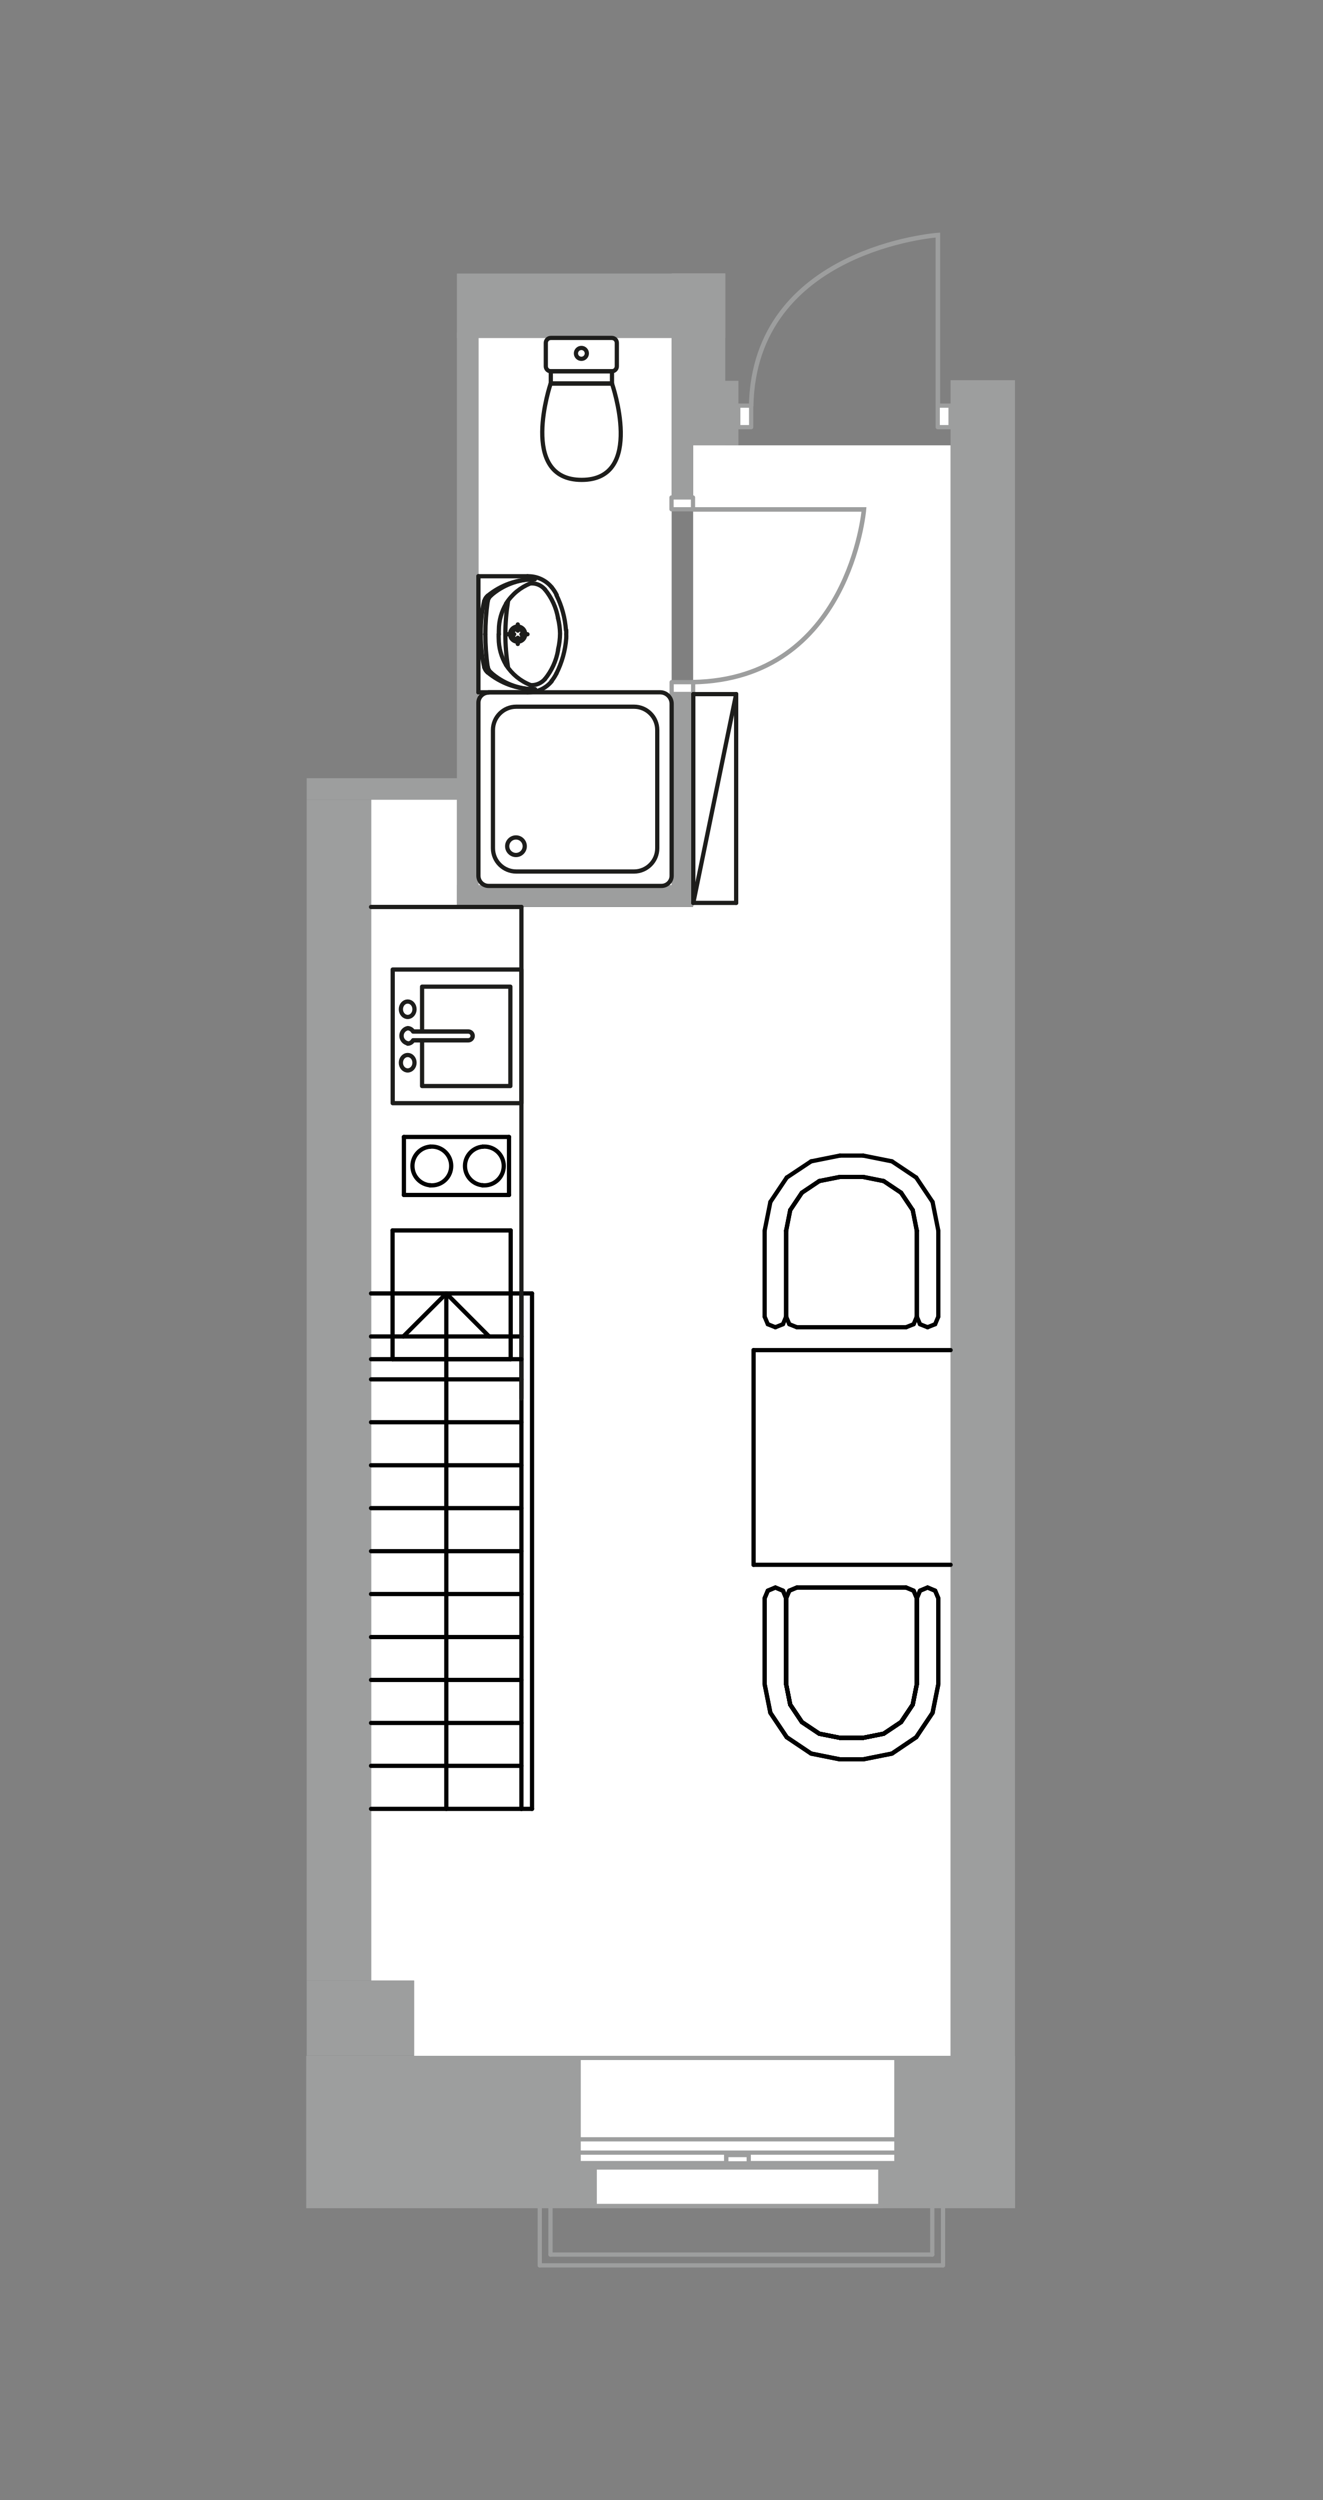 <?xml version="1.0" encoding="UTF-8"?>
<!-- Creator: CorelDRAW 2020 (64-Bit) -->
<svg xmlns="http://www.w3.org/2000/svg" xmlns:xlink="http://www.w3.org/1999/xlink" xmlns:xodm="http://www.corel.com/coreldraw/odm/2003" xml:space="preserve" width="90mm" height="170mm" style="shape-rendering:geometricPrecision; text-rendering:geometricPrecision; image-rendering:optimizeQuality; fill-rule:evenodd; clip-rule:evenodd" viewBox="0 0 9000 17000">
 <rect x="0" y="0" width="9000" height="17000" fill="#808080" stroke="none"/>
 <defs>
  <style type="text/css">
   <![CDATA[
    .str1 {stroke:#9D9E9E;stroke-width:30.91;stroke-miterlimit:22.926}
    .str2 {stroke:#9D9E9E;stroke-width:20;stroke-miterlimit:22.926}
    .str3 {stroke:#010101;stroke-width:28.84;stroke-linecap:round;stroke-linejoin:round;stroke-miterlimit:22.926}
    .str4 {stroke:#1D1D1B;stroke-width:28.84;stroke-linecap:round;stroke-linejoin:round;stroke-miterlimit:22.926}
    .str0 {stroke:#9D9E9E;stroke-width:28.84;stroke-linecap:round;stroke-linejoin:round;stroke-miterlimit:22.926}
    .str5 {stroke:#1D1D1B;stroke-width:29.87;stroke-linecap:round;stroke-linejoin:round;stroke-miterlimit:22.926}
    .fil3 {fill:none;fill-rule:nonzero}
    .fil0 {fill:white}
    .fil1 {fill:#9D9E9E;fill-rule:nonzero}
    .fil2 {fill:white;fill-rule:nonzero}
   ]]>
  </style>
 </defs>
 <g id="Слой_x0020_1">
  <g id="Rooms-1_226">
   <g id="background">
    <polygon class="fil0" points="6467.62,3028.22 6467.62,13978.91 2816.7,13978.91 2816.7,13466.92 2525.17,13466.92 2525.17,5436.76 3109.27,5436.76 3109.27,6167.15 4715.31,6167.15 4715.31,3028.22 "></polygon>
    <polygon class="fil0" points="3255.56,2297.83 4569.02,2297.83 4569.02,6020.86 3255.56,6020.86 "></polygon>
   </g>
   <g id="wall">
    <rect class="fil1" x="2083.22" y="13978.92" width="4822.22" height="1036.35"></rect>
    <rect class="fil1" x="6466.59" y="2585.24" width="437.82" height="11393.66"></rect>
    <rect class="fil1" x="2086.3" y="13466.92" width="730.39" height="510.96"></rect>
    <rect class="fil1" x="4569.02" y="2589.37" width="454.3" height="437.82"></rect>
    <rect class="fil1" x="4569.02" y="3027.2" width="146.28" height="353.35"></rect>
    <rect class="fil1" x="4569.02" y="4713.58" width="146.28" height="1450.48"></rect>
    <rect class="fil1" x="3108.25" y="2260.75" width="146.28" height="3902.28"></rect>
    <rect class="fil1" x="3109.26" y="6017.77" width="1606.03" height="146.28"></rect>
    <rect class="fil1" x="3108.24" y="1860.01" width="1825.46" height="437.82"></rect>
    <rect class="fil1" x="4569.02" y="1858.97" width="364.68" height="1168.21"></rect>
    <rect class="fil1" x="2086.3" y="5291.5" width="1028.11" height="146.28"></rect>
    <rect class="fil1" x="2086.31" y="5437.79" width="437.82" height="8029.13"></rect>
   </g>
   <g id="door">
    <rect class="fil2 str0" transform="matrix(2.64845E-14 1 -1 2.64845E-14 4714.3 3382.59)" width="80.35" height="146.28"></rect>
    <rect class="fil2 str0" transform="matrix(2.64845E-14 1 -1 2.64845E-14 4715.3 4638.37)" width="80.35" height="146.28"></rect>
    <path class="fil3 str1" d="M4712.21 3463.98l1165.13 0c0,0 -96.84,1155.85 -1165.13,1174.4"></path>
    <rect class="fil2 str0" x="6379.03" y="2758.32" width="87.56" height="146.28"></rect>
    <rect class="fil2 str0" x="5022.3" y="2758.32" width="87.56" height="146.28"></rect>
    <path class="fil3 str1" d="M6380.06 2762.44l0 -1164.09c0,0 -1250.63,89.62 -1270.2,1164.09"></path>
   </g>
   <g>
    <rect class="fil2 str2" x="4045.69" y="14738.16" width="1942.9" height="262.69"></rect>
    <g>
     <path class="fil1" d="M5974.17 14752.57l0 232.82 -1914.05 0 0 -232.82 1914.05 0 0 0zm28.85 -29.88l-1971.75 0 0 292.57 1971.75 0 0 -292.57z"></path>
    </g>
    <rect class="fil2 str2" x="3935.46" y="13993.35" width="2162.33" height="715.97"></rect>
    <g>
     <path class="fil1" d="M6083.37 14007.76l0 686.09 -2132.45 0 0 -686.09 2132.45 0 0 0zm28.84 -28.85l-2191.17 0 0 743.78 2191.17 0 0 -743.78z"></path>
    </g>
    <line class="fil3 str0" x1="6112.21" y1="14637.19" x2="3921.04" y2="14637.19"></line>
    <line class="fil3 str0" x1="6112.21" y1="14546.54" x2="3921.04" y2="14546.54"></line>
    <rect class="fil2 str2" x="4939.88" y="14651.61" width="153.5" height="56.66"></rect>
    <g>
     <path class="fil1" d="M5078.95 14668.1l0 27.81 -123.62 0 0 -27.81 123.62 0 0 0zm28.85 -28.85l-182.34 0 0 85.5 182.34 0 0 -85.5z"></path>
    </g>
    <line class="fil3 str0" x1="3744.89" y1="15015.26" x2="3744.89" y2="15330.49"></line>
    <line class="fil3 str0" x1="3744.89" y1="15330.49" x2="6341.94" y2="15330.49"></line>
    <line class="fil3 str0" x1="6341.94" y1="15330.49" x2="6341.94" y2="15015.26"></line>
    <line class="fil3 str0" x1="3671.74" y1="15403.64" x2="6415.08" y2="15403.64"></line>
    <line class="fil3 str0" x1="6415.08" y1="15403.64" x2="6415.08" y2="15015.26"></line>
    <line class="fil3 str0" x1="3671.74" y1="15015.26" x2="3671.74" y2="15403.64"></line>
   </g>
   <g id="furniture">
    <line class="fil3 str3" x1="6236.87" y1="8952.72" x2="6236.87" y2="8368.61"></line>
    <line class="fil3 str3" x1="6236.87" y1="8368.61" x2="6209.05" y2="8228.51"></line>
    <line class="fil3 str3" x1="6209.05" y1="8228.51" x2="6129.73" y2="8110.04"></line>
    <line class="fil3 str3" x1="6129.73" y1="8110.04" x2="6011.26" y2="8030.71"></line>
    <line class="fil3 str3" x1="6011.26" y1="8030.71" x2="5872.19" y2="8002.9"></line>
    <line class="fil3 str3" x1="5872.19" y1="8002.9" x2="5713.54" y2="8002.9"></line>
    <line class="fil3 str3" x1="5713.54" y1="8002.9" x2="5573.44" y2="8030.71"></line>
    <line class="fil3 str3" x1="5573.44" y1="8030.71" x2="5454.97" y2="8110.04"></line>
    <line class="fil3 str3" x1="5454.97" y1="8110.04" x2="5375.64" y2="8228.51"></line>
    <line class="fil3 str3" x1="5375.64" y1="8228.51" x2="5347.83" y2="8368.61"></line>
    <line class="fil3 str3" x1="5347.83" y1="8368.61" x2="5347.83" y2="8952.72"></line>
    <line class="fil3 str3" x1="5347.83" y1="8952.72" x2="5326.2" y2="9004.22"></line>
    <line class="fil3 str3" x1="5326.2" y1="9004.22" x2="5274.69" y2="9024.83"></line>
    <line class="fil3 str3" x1="5274.69" y1="9024.83" x2="5223.18" y2="9004.22"></line>
    <line class="fil3 str3" x1="5223.18" y1="9004.22" x2="5201.55" y2="8952.72"></line>
    <line class="fil3 str3" x1="5201.55" y1="8952.72" x2="5201.55" y2="8368.61"></line>
    <line class="fil3 str3" x1="5201.55" y1="8368.61" x2="5240.69" y2="8172.88"></line>
    <line class="fil3 str3" x1="5240.69" y1="8172.88" x2="5351.95" y2="8007.02"></line>
    <line class="fil3 str3" x1="5351.95" y1="8007.02" x2="5517.81" y2="7896.8"></line>
    <line class="fil3 str3" x1="5517.81" y1="7896.8" x2="5713.54" y2="7857.66"></line>
    <line class="fil3 str3" x1="5713.54" y1="7857.66" x2="5872.19" y2="7857.66"></line>
    <line class="fil3 str3" x1="5872.19" y1="7857.66" x2="6067.92" y2="7896.8"></line>
    <line class="fil3 str3" x1="6067.92" y1="7896.8" x2="6232.74" y2="8007.02"></line>
    <line class="fil3 str3" x1="6232.74" y1="8007.02" x2="6344" y2="8172.88"></line>
    <line class="fil3 str3" x1="6344" y1="8172.88" x2="6383.15" y2="8368.61"></line>
    <line class="fil3 str3" x1="6383.15" y1="8368.61" x2="6383.15" y2="8952.72"></line>
    <line class="fil3 str3" x1="6383.15" y1="8952.72" x2="6361.52" y2="9004.22"></line>
    <line class="fil3 str3" x1="6361.52" y1="9004.22" x2="6310.01" y2="9024.83"></line>
    <line class="fil3 str3" x1="6310.01" y1="9024.83" x2="6258.5" y2="9004.22"></line>
    <line class="fil3 str3" x1="6258.5" y1="9004.22" x2="6236.87" y2="8952.72"></line>
    <line class="fil3 str3" x1="6163.72" y1="9024.83" x2="6215.23" y2="9004.22"></line>
    <line class="fil3 str3" x1="6215.23" y1="9004.22" x2="6236.87" y2="8952.72"></line>
    <line class="fil3 str3" x1="6236.87" y1="8952.72" x2="6236.87" y2="8368.61"></line>
    <line class="fil3 str3" x1="6236.87" y1="8368.61" x2="6209.05" y2="8228.51"></line>
    <line class="fil3 str3" x1="6209.05" y1="8228.51" x2="6129.73" y2="8110.04"></line>
    <line class="fil3 str3" x1="6129.73" y1="8110.04" x2="6011.26" y2="8030.71"></line>
    <line class="fil3 str3" x1="6011.26" y1="8030.71" x2="5872.19" y2="8002.9"></line>
    <line class="fil3 str3" x1="5872.19" y1="8002.9" x2="5713.54" y2="8002.9"></line>
    <line class="fil3 str3" x1="5713.54" y1="8002.9" x2="5573.44" y2="8030.71"></line>
    <line class="fil3 str3" x1="5573.44" y1="8030.71" x2="5454.97" y2="8110.04"></line>
    <line class="fil3 str3" x1="5454.97" y1="8110.04" x2="5375.64" y2="8228.51"></line>
    <line class="fil3 str3" x1="5375.64" y1="8228.51" x2="5347.83" y2="8368.61"></line>
    <line class="fil3 str3" x1="5347.83" y1="8368.61" x2="5347.83" y2="8952.72"></line>
    <line class="fil3 str3" x1="5347.83" y1="8952.72" x2="5369.46" y2="9004.22"></line>
    <line class="fil3 str3" x1="5369.46" y1="9004.22" x2="5420.97" y2="9024.83"></line>
    <line class="fil3 str3" x1="5420.97" y1="9024.83" x2="6163.72" y2="9024.83"></line>
    <polyline class="fil3 str3" points="6236.87,10867.8 6258.5,10816.29 6310.01,10794.66 6361.52,10816.29 6383.15,10867.8 6383.15,11451.91 6344,11646.61 6232.74,11812.47 6067.92,11923.72 5872.19,11962.87 5713.54,11962.87 5517.81,11923.72 5351.95,11812.47 5240.69,11646.61 5201.55,11451.91 5201.55,10867.8 5223.18,10816.29 5274.69,10794.66 5327.23,10816.29 5347.83,10867.8 5347.83,11451.91 5375.64,11590.98 5454.97,11709.45 5573.44,11788.77 5713.54,11816.59 5872.19,11816.59 6011.26,11788.77 6129.73,11709.45 6209.05,11590.98 6236.87,11451.91 6236.87,10867.8 "></polyline>
    <line class="fil3 str3" x1="6236.87" y1="10867.8" x2="6236.87" y2="11451.91"></line>
    <line class="fil3 str3" x1="6236.87" y1="11451.91" x2="6209.05" y2="11590.98"></line>
    <line class="fil3 str3" x1="6209.05" y1="11590.98" x2="6129.73" y2="11709.45"></line>
    <line class="fil3 str3" x1="6129.73" y1="11709.45" x2="6011.26" y2="11788.77"></line>
    <line class="fil3 str3" x1="6011.26" y1="11788.77" x2="5872.19" y2="11816.59"></line>
    <line class="fil3 str3" x1="5872.19" y1="11816.59" x2="5713.54" y2="11816.59"></line>
    <line class="fil3 str3" x1="5713.54" y1="11816.59" x2="5573.44" y2="11788.77"></line>
    <line class="fil3 str3" x1="5573.44" y1="11788.77" x2="5454.97" y2="11709.45"></line>
    <line class="fil3 str3" x1="5454.97" y1="11709.45" x2="5375.64" y2="11590.98"></line>
    <line class="fil3 str3" x1="5375.64" y1="11590.98" x2="5347.83" y2="11451.91"></line>
    <line class="fil3 str3" x1="5347.83" y1="11451.91" x2="5347.83" y2="10867.8"></line>
    <line class="fil3 str3" x1="5347.83" y1="10867.8" x2="5326.2" y2="10816.29"></line>
    <line class="fil3 str3" x1="5326.2" y1="10816.29" x2="5274.69" y2="10794.66"></line>
    <line class="fil3 str3" x1="5274.69" y1="10794.66" x2="5223.18" y2="10816.29"></line>
    <line class="fil3 str3" x1="5223.18" y1="10816.29" x2="5201.55" y2="10867.8"></line>
    <line class="fil3 str3" x1="5201.55" y1="10867.8" x2="5201.55" y2="11451.91"></line>
    <line class="fil3 str3" x1="5201.55" y1="11451.91" x2="5240.69" y2="11646.61"></line>
    <line class="fil3 str3" x1="5240.69" y1="11646.61" x2="5351.95" y2="11812.47"></line>
    <line class="fil3 str3" x1="5351.95" y1="11812.47" x2="5517.81" y2="11923.72"></line>
    <line class="fil3 str3" x1="5517.81" y1="11923.72" x2="5713.54" y2="11962.87"></line>
    <line class="fil3 str3" x1="5713.54" y1="11962.87" x2="5872.19" y2="11962.87"></line>
    <line class="fil3 str3" x1="5872.19" y1="11962.87" x2="6067.92" y2="11923.72"></line>
    <line class="fil3 str3" x1="6067.92" y1="11923.72" x2="6232.74" y2="11812.47"></line>
    <line class="fil3 str3" x1="6232.74" y1="11812.47" x2="6344" y2="11646.61"></line>
    <line class="fil3 str3" x1="6344" y1="11646.61" x2="6383.15" y2="11451.91"></line>
    <line class="fil3 str3" x1="6383.15" y1="11451.91" x2="6383.15" y2="10867.8"></line>
    <line class="fil3 str3" x1="6383.15" y1="10867.8" x2="6361.52" y2="10816.29"></line>
    <line class="fil3 str3" x1="6361.52" y1="10816.29" x2="6310.01" y2="10794.66"></line>
    <line class="fil3 str3" x1="6310.01" y1="10794.66" x2="6258.5" y2="10816.29"></line>
    <line class="fil3 str3" x1="6258.5" y1="10816.29" x2="6236.87" y2="10867.8"></line>
    <polyline class="fil3 str3" points="6163.72,10794.66 6215.23,10816.29 6236.87,10867.8 6236.87,11451.91 6209.05,11590.98 6129.73,11709.45 6011.26,11788.77 5872.19,11816.59 5713.54,11816.59 5573.44,11788.77 5454.97,11709.45 5375.64,11590.98 5347.83,11451.91 5347.83,10867.8 5369.46,10816.29 5420.97,10794.66 6163.72,10794.66 "></polyline>
    <line class="fil3 str3" x1="6163.72" y1="10794.66" x2="6215.23" y2="10816.29"></line>
    <line class="fil3 str3" x1="6215.23" y1="10816.29" x2="6236.87" y2="10867.8"></line>
    <line class="fil3 str3" x1="6236.87" y1="10867.8" x2="6236.87" y2="11451.91"></line>
    <line class="fil3 str3" x1="6236.87" y1="11451.91" x2="6209.05" y2="11590.98"></line>
    <line class="fil3 str3" x1="6209.05" y1="11590.98" x2="6129.73" y2="11709.45"></line>
    <line class="fil3 str3" x1="6129.73" y1="11709.45" x2="6011.26" y2="11788.77"></line>
    <line class="fil3 str3" x1="6011.26" y1="11788.77" x2="5872.19" y2="11816.59"></line>
    <line class="fil3 str3" x1="5872.19" y1="11816.59" x2="5713.54" y2="11816.59"></line>
    <line class="fil3 str3" x1="5713.54" y1="11816.59" x2="5573.44" y2="11788.77"></line>
    <line class="fil3 str3" x1="5573.44" y1="11788.77" x2="5454.97" y2="11709.45"></line>
    <line class="fil3 str3" x1="5454.97" y1="11709.45" x2="5375.64" y2="11590.98"></line>
    <line class="fil3 str3" x1="5375.64" y1="11590.98" x2="5347.83" y2="11451.91"></line>
    <line class="fil3 str3" x1="5347.83" y1="11451.91" x2="5347.83" y2="10867.8"></line>
    <line class="fil3 str3" x1="5347.83" y1="10867.8" x2="5369.46" y2="10816.29"></line>
    <line class="fil3 str3" x1="5369.46" y1="10816.29" x2="5420.97" y2="10794.66"></line>
    <line class="fil3 str3" x1="5420.97" y1="10794.66" x2="6163.72" y2="10794.66"></line>
    <line class="fil3 str3" x1="5126.34" y1="9180.38" x2="5126.34" y2="10640.13"></line>
    <line class="fil3 str3" x1="5126.34" y1="9180.38" x2="6466.59" y2="9180.38"></line>
    <line class="fil3 str3" x1="5126.34" y1="10640.13" x2="6466.59" y2="10640.13"></line>
    <path class="fil3 str4" d="M4162.1 2524.47l-415.15 0c-18.77,0.01 -34,-15.22 -34,-33.99l0 -158.65c0,-18.76 15.23,-33.99 34,-33.99l415.15 -0.01c18.77,0.01 34,15.24 34,34.01l0 158.63c0,18.78 -15.23,34.01 -34,34.01l0 -0.01z"></path>
    <path class="fil3 str4" d="M4163.13 2607.91c0,0 227.67,655.19 -206.03,655.19 -433.7,0 -211.18,-655.19 -211.18,-655.19l417.21 0z"></path>
    <rect class="fil3 str4" x="3746.95" y="2524.47" width="416.19" height="83.44"></rect>
    <circle class="fil3 str4" cx="3955.04" cy="2402.91" r="37.08"></circle>
    <line class="fil3 str4" x1="3254.53" y1="3918.29" x2="3254.53" y2="4707.4"></line>
    <line class="fil3 str4" x1="3254.53" y1="4707.4" x2="3588.3" y2="4707.4"></line>
    <line class="fil3 str4" x1="3254.53" y1="3918.29" x2="3588.3" y2="3918.29"></line>
    <line class="fil3 str4" x1="3522.37" y1="4378.78" x2="3522.37" y2="4336.54"></line>
    <line class="fil3 str4" x1="3455.41" y1="4312.84" x2="3497.65" y2="4312.84"></line>
    <line class="fil3 str4" x1="3522.37" y1="4288.12" x2="3522.37" y2="4245.88"></line>
    <line class="fil3 str4" x1="3547.09" y1="4312.84" x2="3588.3" y2="4312.84"></line>
    <path class="fil3 str4" d="M3443.05 4103.72c39.43,-62.04 97.5,-110.04 165.85,-137.03"></path>
    <path class="fil3 str4" d="M3393.6 4312.84c-0.23,-4.78 -0.39,-9.62 -0.39,-14.42 0,-4.8 0.16,-9.64 0.41,-14.41 0.11,-63.55 17.6,-125.94 50.44,-180.29"></path>
    <path class="fil3 str4" d="M3608.9 4657.95c-68.22,-26.55 -126.36,-74.26 -165.83,-135.96"></path>
    <path class="fil3 str4" d="M3443.05 4521.97c-32.97,-54.7 -50.47,-117.4 -50.47,-181.3 -0.24,-4.62 -0.39,-9.29 -0.39,-13.92 0,-4.63 0.15,-9.3 0.4,-13.9"></path>
    <path class="fil3 str4" d="M3785.06 4046.03c36.98,74.66 59.08,155.89 64.94,238.99"></path>
    <path class="fil3 str4" d="M3753.13 4632.2c-38.54,46.89 -95.88,74.43 -156.58,75.18l-8.25 0.02"></path>
    <path class="fil3 str4" d="M3852.02 4285.03c0.25,4.61 0.4,9.28 0.4,13.91 0,4.63 -0.15,9.3 -0.4,13.9 0.26,4.42 0.42,8.95 0.42,13.4 0,4.45 -0.16,8.98 -0.41,13.4"></path>
    <path class="fil3 str4" d="M3455.41 4533.3c-11.55,-72.71 -17.51,-146.67 -17.51,-220.46 0,-73.79 5.96,-147.75 17.55,-220.52"></path>
    <path class="fil3 str4" d="M3639.81 4686.8l-8.24 0c-114.72,-0.78 -225.81,-41.26 -314.2,-114.37"></path>
    <path class="fil3 str4" d="M3294.7 4538.45c-16.36,-71.55 -24.71,-144.95 -24.71,-218.35l0 -7.21"></path>
    <path class="fil3 str4" d="M3317.37 4572.45c-11.45,-9.07 -19.45,-21.81 -22.65,-36.06"></path>
    <path class="fil3 str4" d="M3317.37 4535.36c-10.32,-73.62 -15.45,-148.16 -15.45,-222.51"></path>
    <path class="fil3 str4" d="M3639.81 4686.8l-6.18 0c-108.8,-1.13 -213.59,-41.87 -294.63,-114.37"></path>
    <path class="fil3 str4" d="M3339 4572.45c-11.47,-10.59 -19.09,-24.76 -21.62,-40.18"></path>
    <path class="fil3 str4" d="M3339 4050.15c81.11,-71.63 185.73,-111.25 293.98,-111.25 0.22,0 0.43,0 0.65,0l0 -0.01"></path>
    <path class="fil3 str4" d="M3317.37 4051.18c88.26,-72.53 199.11,-112.29 313.39,-112.29 0.24,0 0.6,0 0.84,0l7.18 0"></path>
    <path class="fil3 str4" d="M3301.91 4312.84c0.01,-74.36 5.14,-148.9 15.39,-222.46"></path>
    <path class="fil3 str4" d="M3269.98 4312.84l0 -8.24c-0.01,-1.68 -0.01,-3.45 -0.01,-5.09 0,-71.3 8.11,-142.72 23.73,-212.26"></path>
    <path class="fil3 str4" d="M3317.37 4090.33c2.54,-15.42 10.16,-29.59 21.64,-40.18"></path>
    <path class="fil3 str4" d="M3294.7 4087.24c3.22,-14.26 11.22,-27 22.68,-36.07"></path>
    <path class="fil3 str4" d="M3588.3 3918.29l8.24 0c60.71,0.77 118.05,28.31 156.59,75.2"></path>
    <path class="fil3 str4" d="M3753.13 3993.49c13.2,16.2 24.64,33.86 34.01,52.53"></path>
    <path class="fil3 str4" d="M3785.06 4579.66c-9.35,18.68 -20.79,36.34 -33.97,52.52"></path>
    <path class="fil3 str4" d="M3852.02 4339.63c-6.46,83.52 -29.3,165.16 -66.93,240.04"></path>
    <path class="fil3 str4" d="M3796.39 4204.68c8.26,33.66 12.8,68.38 13.43,103.04 -0.29,36.38 -4.9,72.8 -13.42,108.16"></path>
    <path class="fil3 str4" d="M3608.9 3966.71l8.24 0c0.11,0 0.22,0 0.31,0 34.37,0 67.04,15.07 89.34,41.21"></path>
    <path class="fil3 str4" d="M3706.77 4007.91c46.56,56.59 77.52,124.47 89.66,196.75"></path>
    <path class="fil3 str4" d="M3706.77 4617.77c-22.61,25.87 -55.23,40.91 -89.61,41.22l-8.26 -0.01"></path>
    <path class="fil3 str4" d="M3796.39 4421.01c-12.38,72.2 -43.31,140.08 -89.64,196.76"></path>
    <path class="fil3 str4" d="M3572.85 4312.84c0.01,-0.33 0.02,-0.68 0.02,-1.02 0,-28.44 -23.07,-51.51 -51.51,-51.51 -28.44,0 -51.51,23.07 -51.51,51.51 0,28.44 23.07,51.51 51.51,51.51 0.34,0 0.69,-0.01 1.02,-0.01 27.87,0 50.48,-22.61 50.48,-50.48"></path>
    <path class="fil3 str4" d="M3558.43 4312.84c0.02,-0.33 0.02,-0.68 0.02,-1.01 0,-20.48 -16.61,-37.09 -37.09,-37.09 -20.48,0 -37.09,16.61 -37.09,37.09 0,20.48 16.61,37.09 37.09,37.09 0.34,0 0.68,0 1.01,-0.01 19.69,-0.54 35.53,-16.38 36.07,-36.07"></path>
    <path class="fil3 str4" d="M3323.55 4707.4l1167.18 0c43.24,0 78.3,35.06 78.3,78.29l-0.01 1169.24c0.01,38.11 -30.9,69.02 -69.01,69.02l-1176.46 0.01c-38.1,-0.01 -69.01,-30.92 -69.01,-69.03l-0.01 -1176.45c0.01,-38.11 30.92,-69.02 69.03,-69.02l-0.01 -2.06z"></path>
    <path class="fil3 str4" d="M4471.16 4963.91l0 803.53c0.01,87.63 -71.03,158.67 -158.64,158.67l-800.45 -0.02c-87.6,0.02 -158.64,-71.02 -158.64,-158.63l-0.01 -803.55c0.01,-87.59 71.05,-158.63 158.66,-158.63l800.43 -0.01c87.62,0.01 158.66,71.05 158.66,158.66l-0.01 -0.02z"></path>
    <circle class="fil3 str4" cx="3510.01" cy="5754.05" r="59.75"></circle>
    <line class="fil3 str4" x1="4716.34" y1="4719.76" x2="5007.87" y2="4719.76"></line>
    <line class="fil3 str4" x1="5007.87" y1="4719.76" x2="5007.87" y2="6139.33"></line>
    <line class="fil3 str4" x1="4716.34" y1="4719.76" x2="4716.34" y2="6139.33"></line>
    <line class="fil3 str4" x1="5007.87" y1="6139.33" x2="4716.34" y2="6139.33"></line>
    <line class="fil3 str4" x1="4716.34" y1="6139.33" x2="5007.87" y2="4719.76"></line>
    <line class="fil3 str3" x1="2747.68" y1="8125.49" x2="2747.68" y2="7730.95"></line>
    <line class="fil3 str3" x1="2747.68" y1="7730.95" x2="3462.62" y2="7730.95"></line>
    <line class="fil3 str3" x1="3462.62" y1="7730.95" x2="3462.62" y2="8125.49"></line>
    <line class="fil3 str3" x1="3462.62" y1="8125.49" x2="2747.68" y2="8125.49"></line>
    <line class="fil3 str3" x1="3283.37" y1="7796.88" x2="3283.37" y2="7796.88"></line>
    <line class="fil3 str3" x1="3283.37" y1="8059.56" x2="3283.37" y2="8059.56"></line>
    <line class="fil3 str3" x1="2925.9" y1="7796.88" x2="2925.9" y2="7796.88"></line>
    <line class="fil3 str3" x1="2925.9" y1="8059.56" x2="2925.9" y2="8059.56"></line>
    <path class="fil3 str3" d="M3283.37 8059.56c-68.02,-6.03 -120.21,-63.05 -120.21,-131.34 0,-68.3 52.19,-125.32 120.22,-131.34"></path>
    <path class="fil3 str3" d="M3283.37 7796.88c3.87,-0.34 7.77,-0.52 11.65,-0.52 72.81,0 131.86,59.05 131.86,131.86 0,72.8 -59.05,131.85 -131.86,131.85 -3.88,0 -7.78,-0.18 -11.64,-0.52"></path>
    <path class="fil3 str3" d="M2925.9 8059.56c-68.02,-6.03 -120.21,-63.05 -120.21,-131.34 0,-68.3 52.19,-125.32 120.22,-131.34"></path>
    <path class="fil3 str3" d="M2925.9 7796.88c3.87,-0.34 7.77,-0.52 11.65,-0.52 72.81,0 131.86,59.05 131.86,131.86 0,72.8 -59.05,131.85 -131.86,131.85 -3.88,0 -7.78,-0.18 -11.64,-0.52"></path>
    <rect class="fil3 str4" x="2871.29" y="6709.01" width="600.59" height="675.79"></rect>
    <ellipse class="fil3 str4" cx="2773.44" cy="7226.16" rx="46.36" ry="52.54"></ellipse>
    <ellipse class="fil3 str4" cx="2773.44" cy="6862.51" rx="46.36" ry="52.54"></ellipse>
    <path class="fil2 str5" d="M2773.44 7096.36c15.48,-0.55 29.55,-9.15 37.1,-22.66l374.96 0c16.5,-0.01 29.88,-13.39 29.88,-29.88 0,-16.49 -13.38,-29.87 -29.87,-29.87l-374.99 0c-7.53,-13.52 -21.6,-22.12 -37.08,-22.67 -24.52,4.93 -42.18,26.49 -42.18,51.51 0,25.02 17.66,46.58 42.19,51.51l-0.01 2.06z"></path>
    <rect class="fil3 str4" x="2671.45" y="6592.6" width="875.64" height="908.61"></rect>
    <line class="fil3 str3" x1="3473.95" y1="9242.19" x2="3473.95" y2="8366.55"></line>
    <line class="fil3 str3" x1="3473.95" y1="8366.55" x2="2670.42" y2="8366.55"></line>
    <line class="fil3 str3" x1="2670.42" y1="8366.55" x2="2670.42" y2="9242.19"></line>
    <line class="fil3 str3" x1="3473.95" y1="9242.19" x2="2670.42" y2="9242.19"></line>
    <line class="fil3 str3" x1="3619.21" y1="8795.1" x2="2524.14" y2="8795.1"></line>
    <line class="fil3 str3" x1="3547.09" y1="9087.67" x2="2524.14" y2="9087.67"></line>
    <line class="fil3 str3" x1="3547.09" y1="9379.21" x2="2524.14" y2="9379.21"></line>
    <line class="fil3 str3" x1="3547.09" y1="9670.74" x2="2524.14" y2="9670.74"></line>
    <line class="fil3 str3" x1="3547.09" y1="9963.31" x2="2524.14" y2="9963.31"></line>
    <line class="fil3 str3" x1="3547.09" y1="10254.85" x2="2524.14" y2="10254.85"></line>
    <line class="fil3 str3" x1="3547.09" y1="10547.42" x2="2524.14" y2="10547.42"></line>
    <line class="fil3 str3" x1="3547.09" y1="10838.96" x2="2524.14" y2="10838.96"></line>
    <line class="fil3 str3" x1="3547.09" y1="11131.52" x2="2524.14" y2="11131.52"></line>
    <line class="fil3 str3" x1="3547.09" y1="11423.06" x2="2524.14" y2="11423.06"></line>
    <line class="fil3 str3" x1="3547.09" y1="11715.63" x2="2524.14" y2="11715.63"></line>
    <line class="fil3 str3" x1="3547.09" y1="12007.17" x2="2524.14" y2="12007.17"></line>
    <line class="fil3 str3" x1="3547.09" y1="12299.74" x2="2524.14" y2="12299.74"></line>
    <line class="fil3 str3" x1="3547.09" y1="12299.74" x2="3547.09" y2="8795.1"></line>
    <line class="fil3 str3" x1="3619.21" y1="12299.74" x2="3619.21" y2="8795.1"></line>
    <line class="fil3 str3" x1="3036.13" y1="12299.74" x2="3036.13" y2="8795.1"></line>
    <line class="fil3 str3" x1="3036.13" y1="8795.1" x2="3327.67" y2="9087.67"></line>
    <line class="fil3 str3" x1="3036.13" y1="8795.1" x2="2743.56" y2="9087.67"></line>
    <line class="fil3 str4" x1="3547.09" y1="6167.15" x2="3547.09" y2="9509.01"></line>
    <line class="fil3 str4" x1="3547.09" y1="6167.15" x2="2524.14" y2="6167.15"></line>
    <line class="fil3 str3" x1="2524.14" y1="9242.19" x2="3547.09" y2="9242.19"></line>
    <line class="fil3 str3" x1="3547.09" y1="12299.74" x2="3619.21" y2="12299.74"></line>
   </g>
  </g>
 </g>
</svg>
